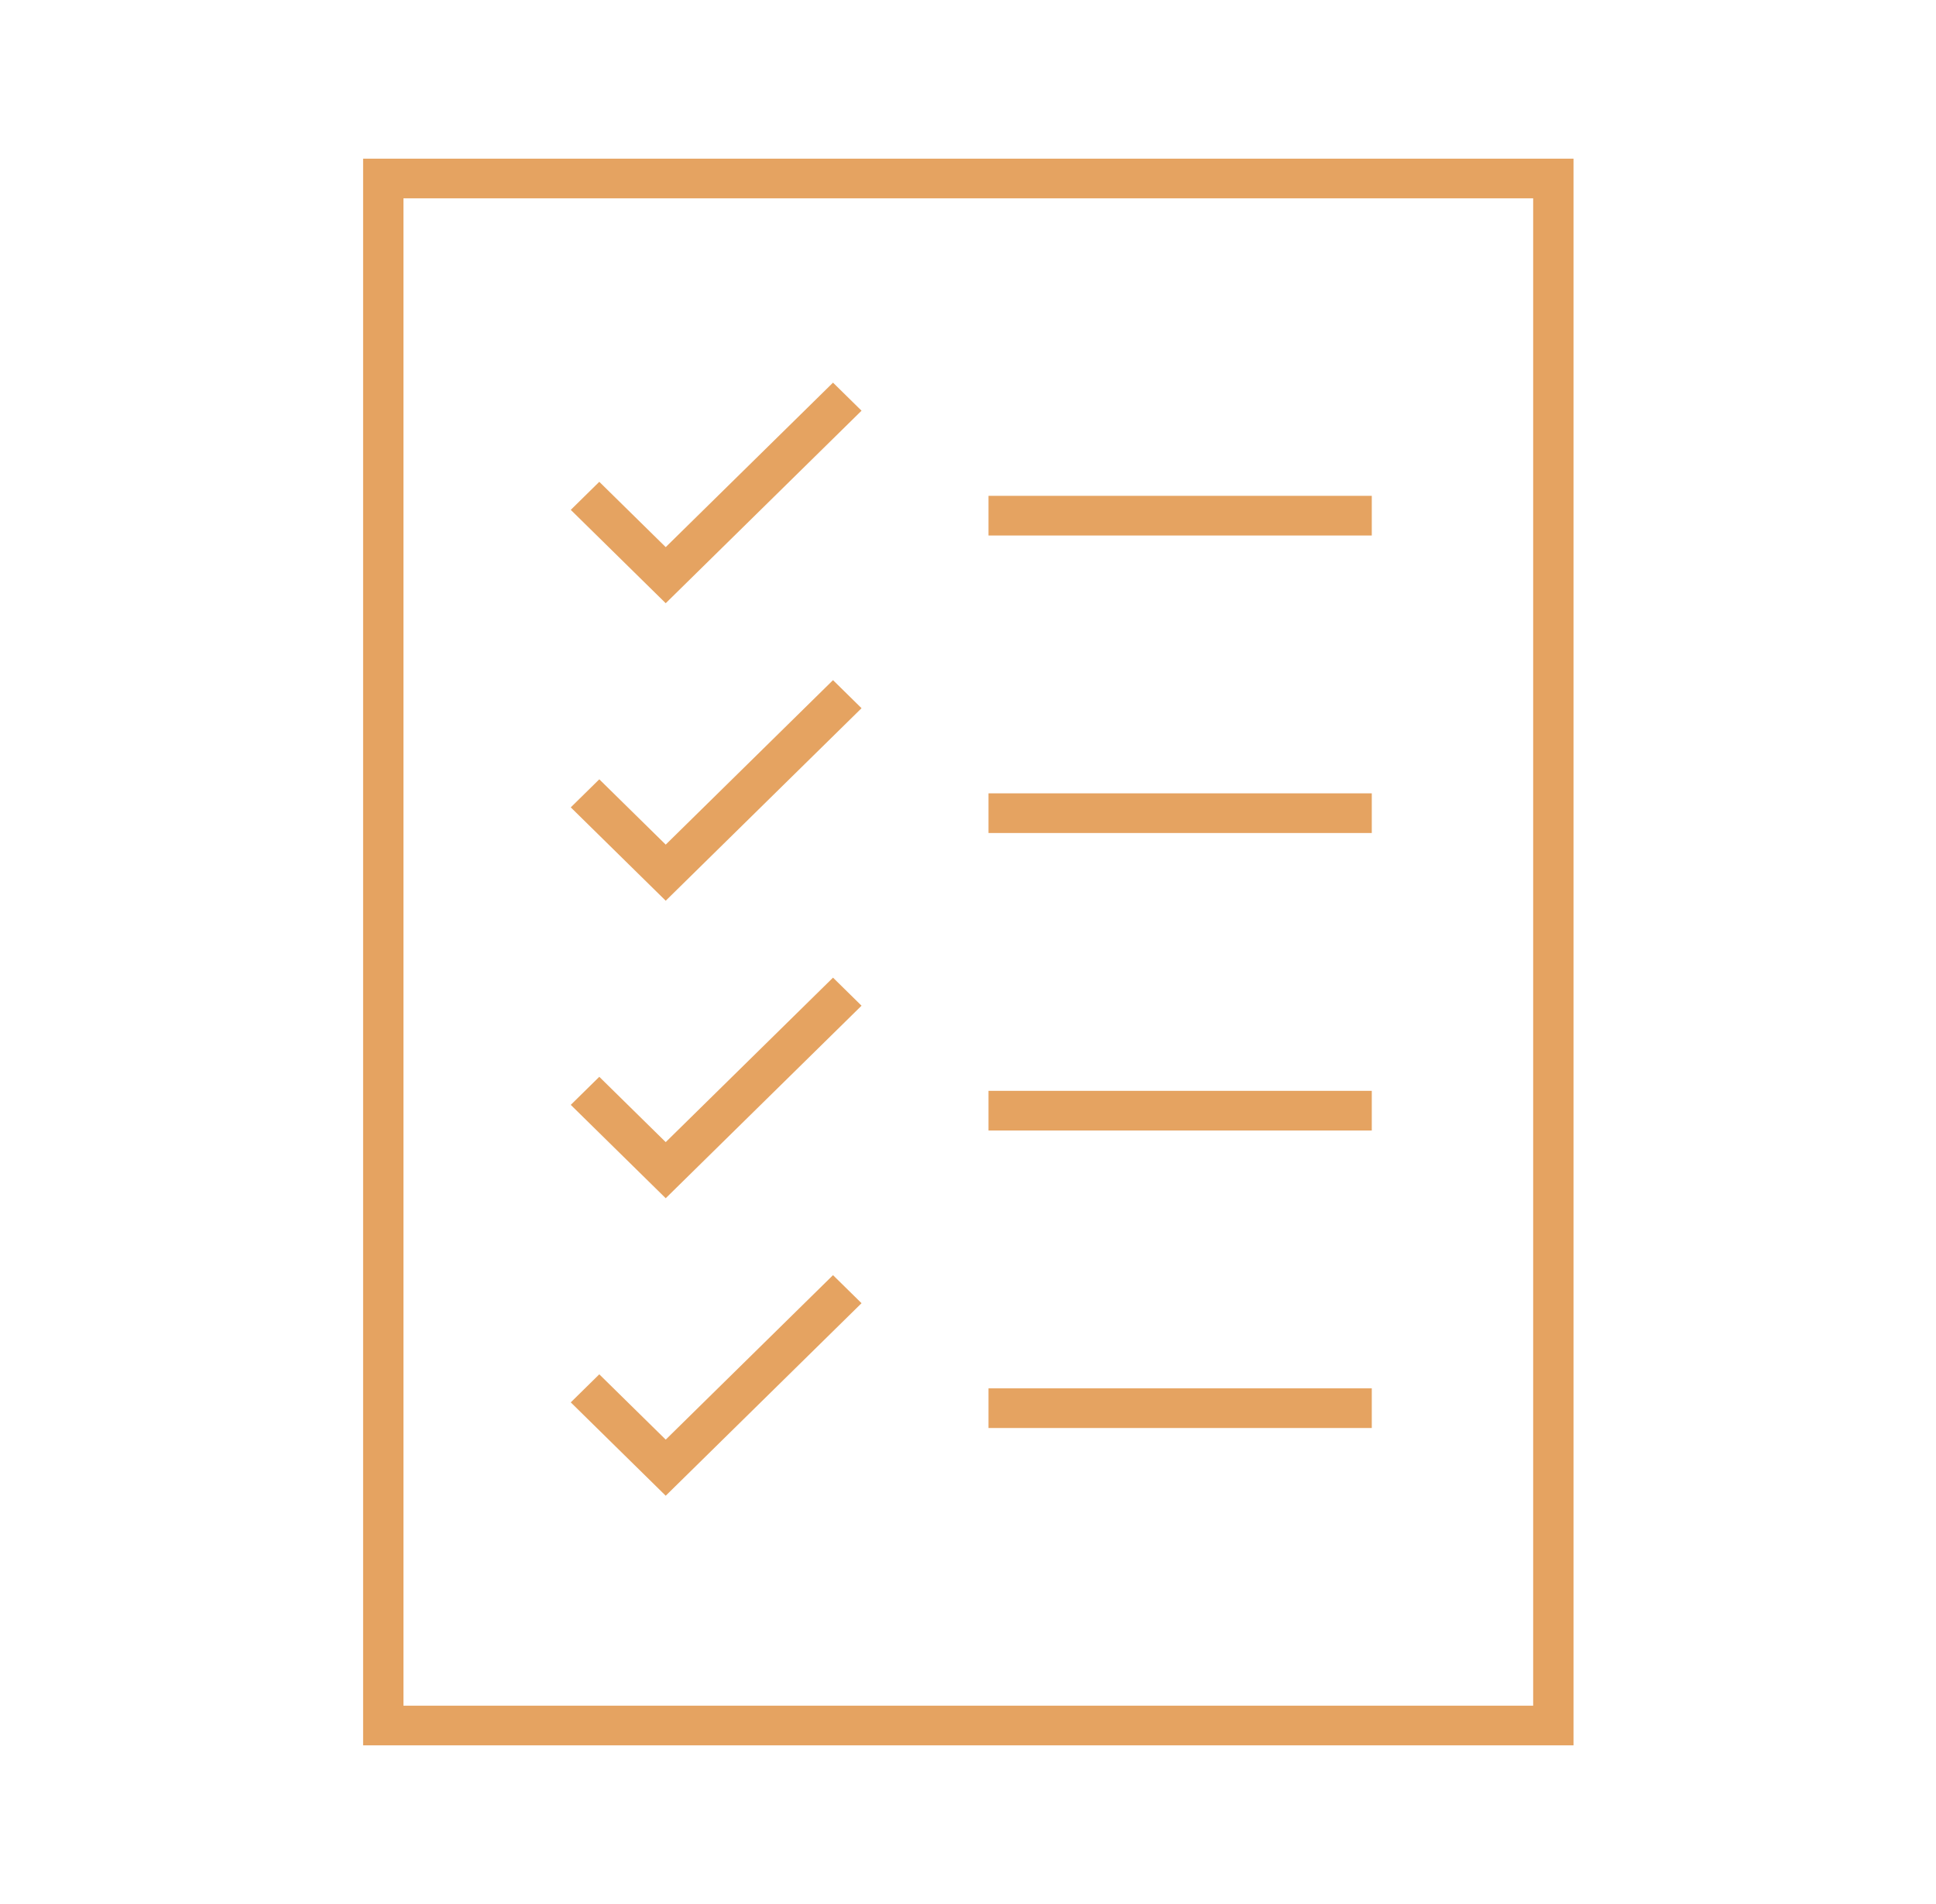 <svg width="61" height="60" xmlns="http://www.w3.org/2000/svg" xmlns:xlink="http://www.w3.org/1999/xlink" xml:space="preserve" overflow="hidden"><g transform="translate(-1350 -286)"><path d="M20.625 17.241 18.567 15.183 17.683 16.067 20.625 19.009 26.692 12.942 25.808 12.058 20.625 17.241Z" fill="#E5A361" transform="matrix(1.017 0 0 1 1350 286)"/><path d="M30.625 15.625 42.5 15.625 42.5 16.875 30.625 16.875Z" fill="#E5A361" transform="matrix(1.017 0 0 1 1350 286)"/><path d="M20.625 26.616 18.567 24.558 17.683 25.442 20.625 28.384 26.692 22.317 25.808 21.433 20.625 26.616Z" fill="#E5A361" transform="matrix(1.017 0 0 1 1350 286)"/><path d="M30.625 25 42.5 25 42.5 26.25 30.625 26.25Z" fill="#E5A361" transform="matrix(1.017 0 0 1 1350 286)"/><path d="M20.625 35.991 18.567 33.933 17.683 34.817 20.625 37.759 26.692 31.692 25.808 30.808 20.625 35.991Z" fill="#E5A361" transform="matrix(1.017 0 0 1 1350 286)"/><path d="M30.625 34.375 42.5 34.375 42.5 35.625 30.625 35.625Z" fill="#E5A361" transform="matrix(1.017 0 0 1 1350 286)"/><path d="M20.625 45.366 18.567 43.308 17.683 44.192 20.625 47.134 26.692 41.067 25.808 40.183 20.625 45.366Z" fill="#E5A361" transform="matrix(1.017 0 0 1 1350 286)"/><path d="M30.625 43.75 42.5 43.75 42.5 45 30.625 45Z" fill="#E5A361" transform="matrix(1.017 0 0 1 1350 286)"/><path d="M11.25 55 48.75 55 48.75 5 11.25 5ZM12.5 6.25 47.5 6.25 47.5 53.75 12.5 53.75Z" fill="#E5A361" transform="matrix(1.017 0 0 1 1350 286)"/></g></svg>